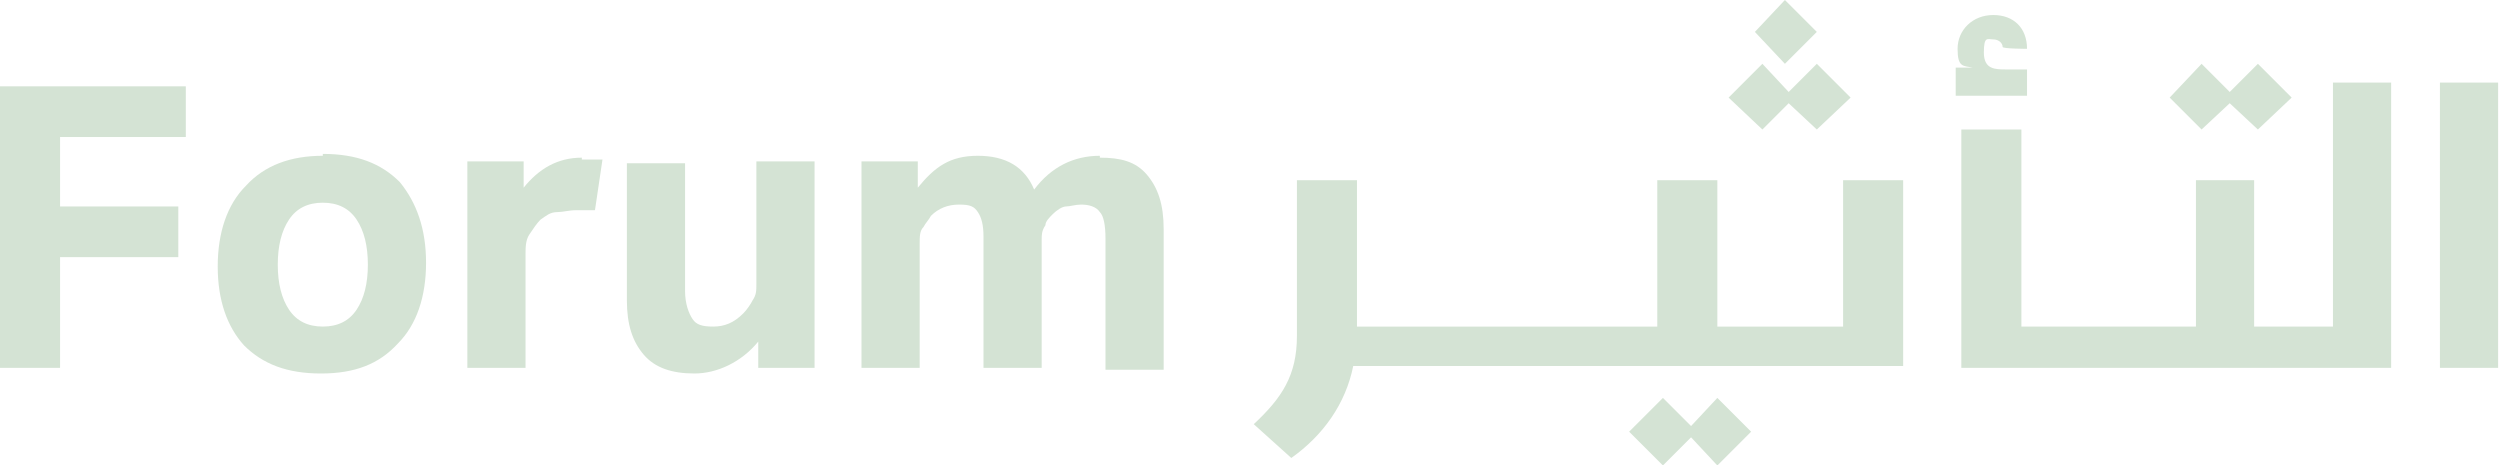 <?xml version="1.0" encoding="UTF-8"?>
<svg xmlns="http://www.w3.org/2000/svg" version="1.1" viewBox="0 0 133.2 24.8">
  <defs>
    <style>
      .cls-1 {
        fill: #d4e3d4;
      }
    </style>
  </defs>
  <!-- Generator: Adobe Illustrator 28.6.0, SVG Export Plug-In . SVG Version: 1.2.0 Build 709)  -->
  <g>
    <g id="Layer_1">
      <polygon class="cls-1" points="0 19.6 3.2 19.6 3.2 13.7 9.5 13.7 9.5 11 3.2 11 3.2 7.3 9.9 7.3 9.9 4.6 0 4.6 0 19.6"/>
      <path class="cls-1" d="M17.2,8.3c-1.7,0-3.1.5-4.1,1.6-1,1-1.5,2.5-1.5,4.3s.5,3.2,1.4,4.2c1,1,2.3,1.5,4.1,1.5s3.1-.5,4.1-1.6c1-1,1.5-2.5,1.5-4.3s-.5-3.2-1.4-4.3c-1-1-2.3-1.5-4.1-1.5ZM19,16.5c-.4.6-1,.9-1.8.9s-1.4-.3-1.8-.9c-.4-.6-.6-1.4-.6-2.4s.2-1.8.6-2.4c.4-.6,1-.9,1.8-.9s1.4.3,1.8.9c.4.6.6,1.4.6,2.4s-.2,1.8-.6,2.4Z"/>
      <path class="cls-1" d="M31,8.4c-1.3,0-2.3.6-3.1,1.6v-1.4h-3v11h3.1v-6c0-.4,0-.8.2-1.1s.4-.6.6-.8c.3-.2.5-.4.9-.4.3,0,.6-.1,1-.1s.4,0,.5,0c.2,0,.3,0,.5,0l.4-2.7c-.1,0-.3,0-.5,0-.2,0-.4,0-.6,0h0Z"/>
      <path class="cls-1" d="M40.3,15.1c0,.4,0,.6-.2.9-.1.2-.3.5-.5.7-.5.5-1,.7-1.6.7s-.9-.1-1.1-.4c-.2-.3-.4-.8-.4-1.5v-6.8h-3.1v7.3c0,1.3.3,2.2.9,2.9s1.5,1,2.7,1,2.5-.6,3.4-1.7v1.4h3v-11h-3.1v6.5h0Z"/>
      <path class="cls-1" d="M58.6,8.3c-1.4,0-2.6.6-3.5,1.8-.5-1.2-1.5-1.8-3-1.8s-2.3.6-3.2,1.7v-1.4h-3v11h3.1v-6.6c0-.4,0-.7.2-.9.1-.2.3-.4.4-.6.4-.4.9-.6,1.5-.6s.8.1,1,.4c.2.3.3.7.3,1.3v7h3.1v-6.8c0-.3,0-.5.2-.8,0-.2.2-.4.4-.6.2-.2.5-.4.7-.4s.5-.1.8-.1c.4,0,.8.1,1,.4.2.2.3.7.3,1.4v7h3.1v-7.5c0-1.3-.3-2.2-.9-2.9s-1.4-.9-2.5-.9h0Z"/>
      <polygon class="cls-1" points="90.1 22.7 88.6 21.2 86.8 23 88.6 24.8 90.1 23.3 91.5 24.8 93.3 23 91.5 21.2 90.1 22.7"/>
      <polygon class="cls-1" points="96.8 1.7 95.1 0 93.5 1.7 95.1 3.4 96.8 1.7"/>
      <polygon class="cls-1" points="93.9 6.9 95.3 5.5 96.8 6.9 98.6 5.2 96.8 3.4 95.3 4.9 93.9 3.4 92.1 5.2 93.9 6.9"/>
      <path class="cls-1" d="M98.3,17.4h-6.8v-7.8h-3.2v7.8h-16v-7.8h-3.2v8.3c0,2.1-.8,3.3-2.3,4.7l2,1.8c1.7-1.2,2.9-2.9,3.3-4.9h29.3v-9.9h-3.2v7.8h0Z"/>
      <path class="cls-1" d="M104.2,5.1h3.8v-1.4h-1.1c-.6,0-1.2,0-1.2-.9s.2-.7.5-.7.5.2.5.4h0c0,.1,1.3.1,1.3.1,0-1.1-.7-1.8-1.8-1.8s-1.9.8-1.9,1.8.3.9.8,1h-.9v1.3h0Z"/>
      <polygon class="cls-1" points="118.8 5.5 120.3 6.9 122.1 5.2 120.3 3.4 118.8 4.9 117.3 3.4 115.6 5.2 117.3 6.9 118.8 5.5"/>
      <polygon class="cls-1" points="124.3 17.4 120.1 17.4 120.1 9.6 117 9.6 117 17.4 107.7 17.4 107.7 6.9 104.5 6.9 104.5 19.6 127.4 19.6 127.4 4.4 124.3 4.4 124.3 17.4"/>
      <rect class="cls-1" x="130" y="4.4" width="3.1" height="15.2"/>
    </g>
  </g>
</svg>